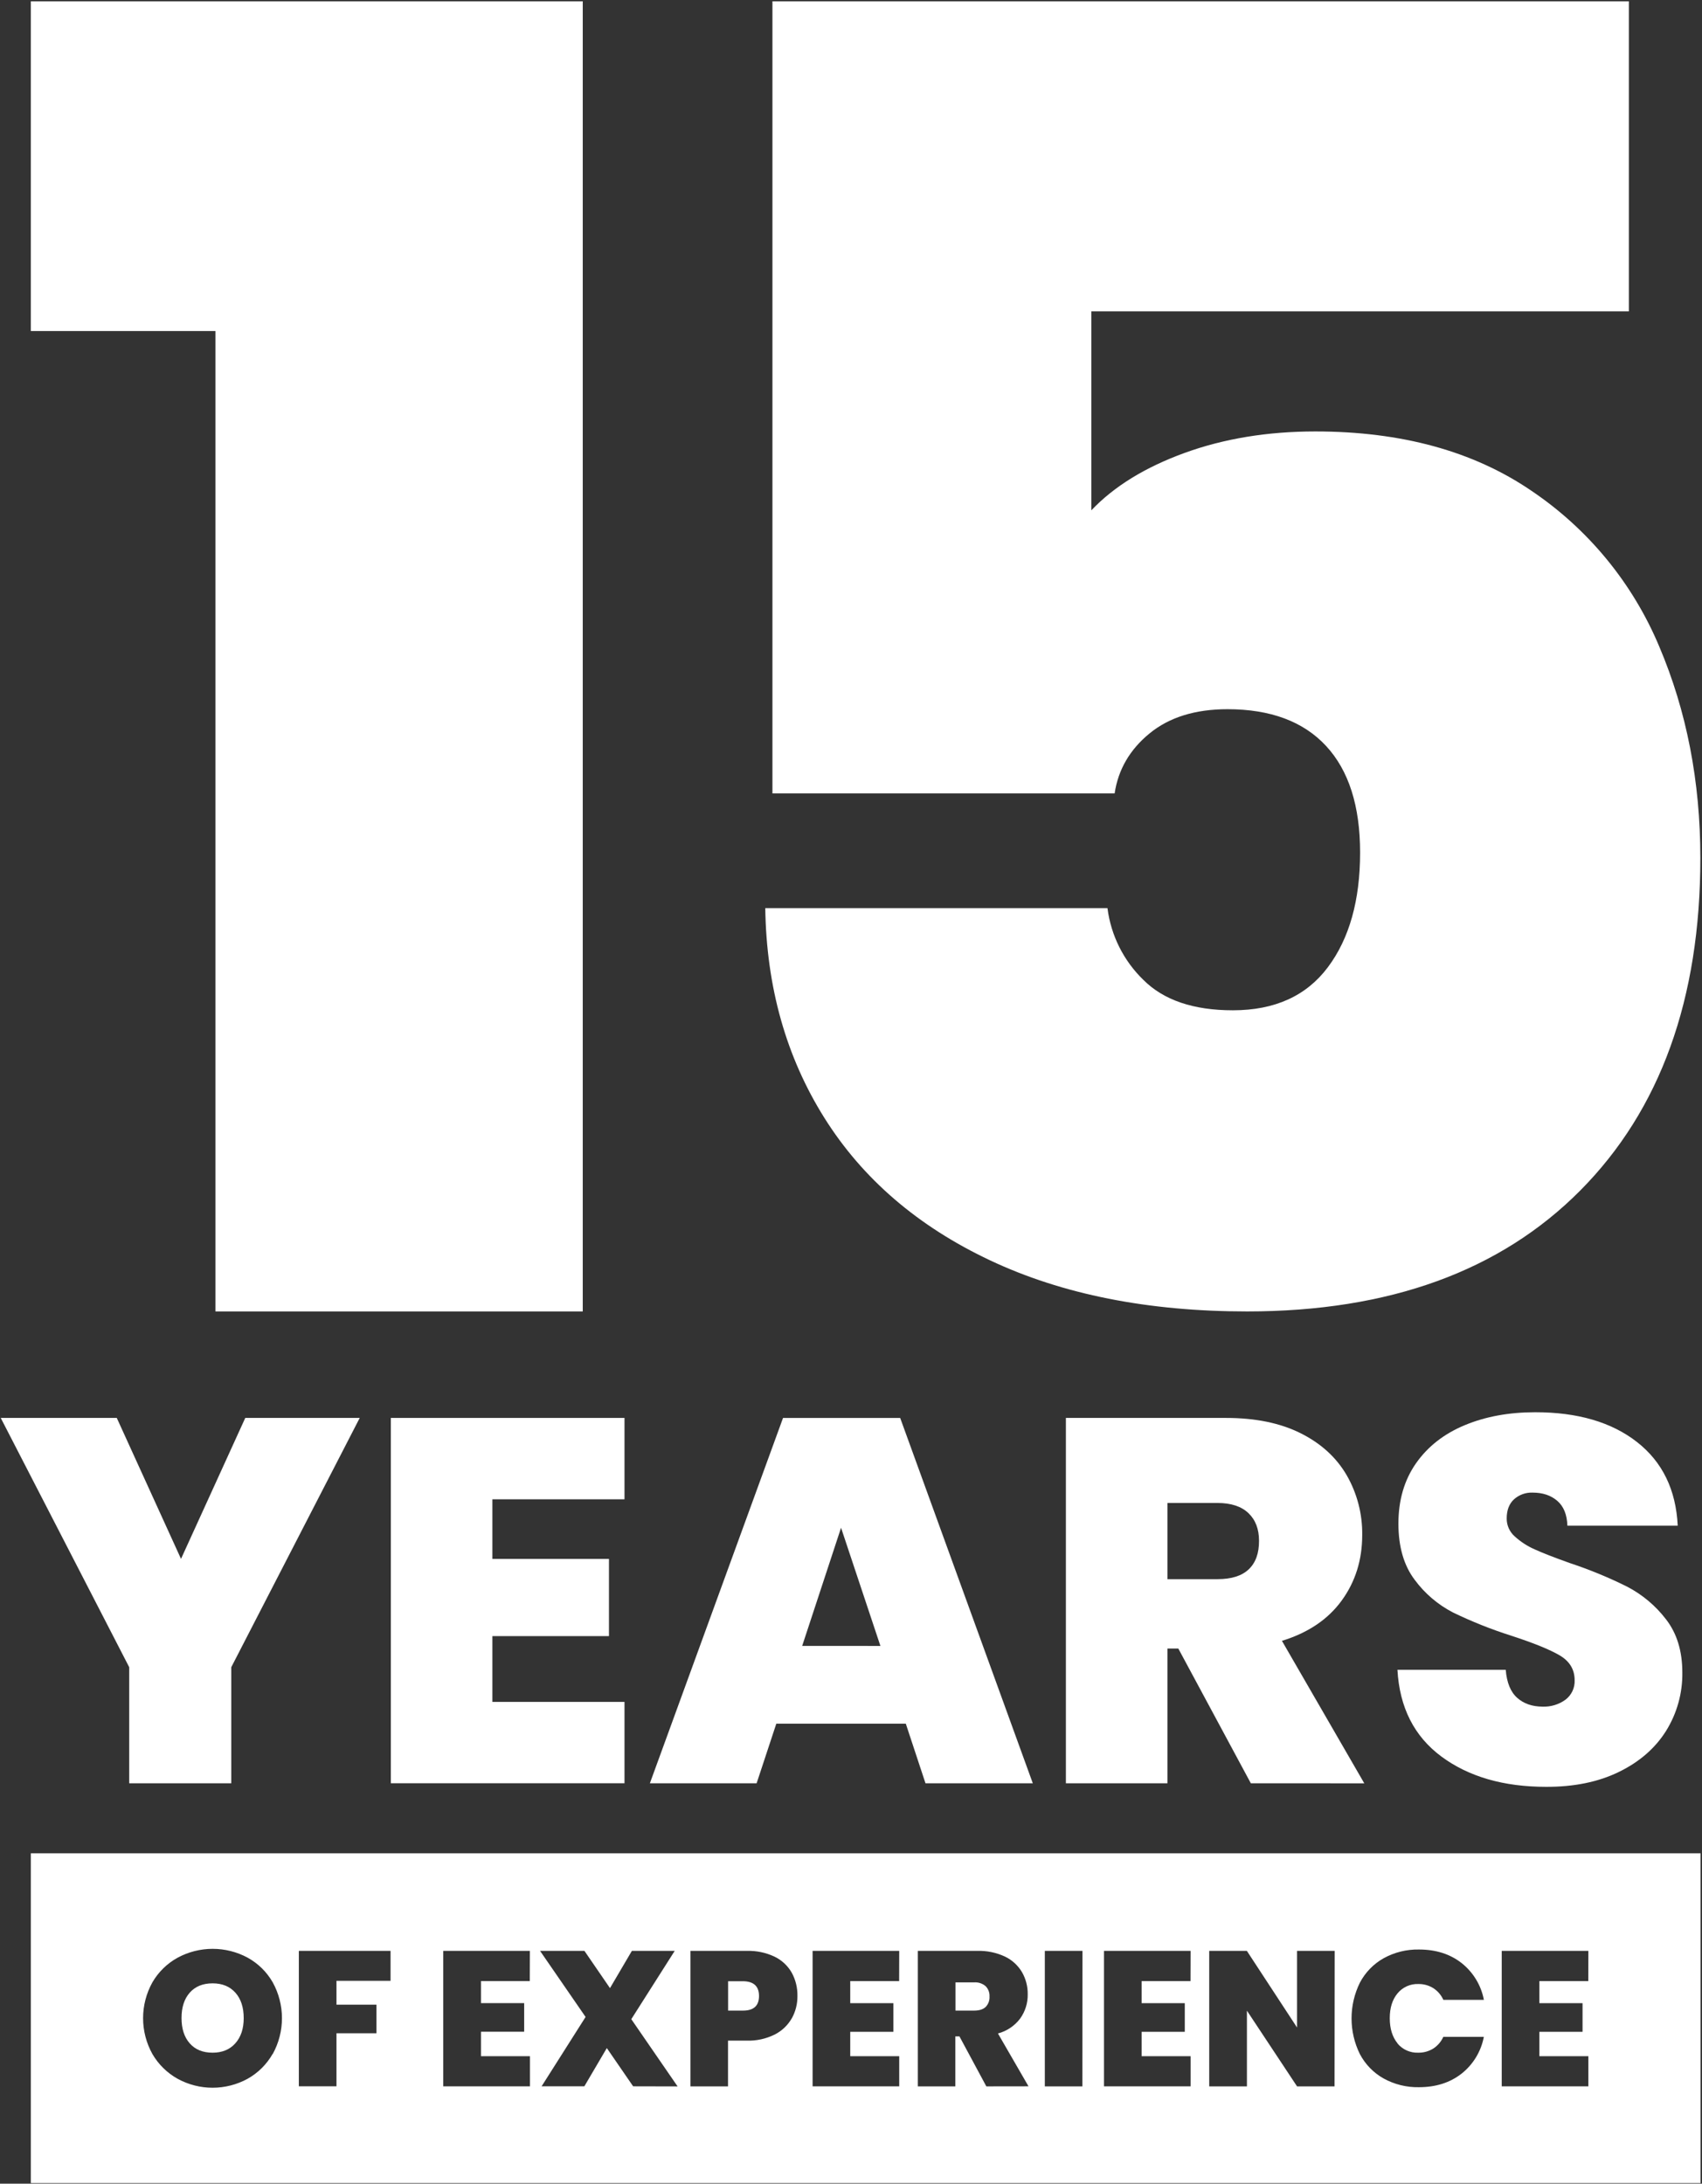 <svg xmlns="http://www.w3.org/2000/svg" width="828" height="1062" viewBox="0 0 828 1062" fill="none"><rect x="0" y="0" width="828" height="1062" fill="#333333" stroke="none"/><path d="M15 161V0.64H283.5V637.8H104.82V161H15Z" fill="white"></path><path d="M792.419 151.43H530.929V248.18C541.962 236.56 557.069 227.263 576.249 220.29C595.429 213.317 616.639 209.83 639.879 209.83C681.719 209.83 716.719 219.417 744.879 238.59C772.616 257.234 794.282 283.596 807.199 314.42C820.532 345.8 827.199 380.083 827.199 417.27C827.199 485.85 807.732 539.747 768.799 578.96C729.866 618.173 675.852 637.787 606.759 637.8C558.519 637.8 516.826 629.52 481.679 612.96C446.532 596.4 419.656 573.3 401.049 543.66C382.449 514.027 372.862 480.027 372.289 441.66H538.769C540.458 454.925 546.608 467.222 556.209 476.53C566.082 486.41 580.606 491.347 599.779 491.34C620.119 491.34 635.519 484.367 645.979 470.42C656.439 456.473 661.669 437.88 661.669 414.64C661.669 391.973 656.149 374.687 645.109 362.78C634.069 350.873 618.089 344.917 597.169 344.91C581.482 344.91 568.842 348.833 559.249 356.68C549.656 364.527 543.989 374.26 542.249 385.88H375.779V0.64H792.419V151.43Z" fill="white"></path><path d="M174.999 689.59L112.509 810.82V867.27H62.859V810.82L0.359 689.59H56.809L88.059 758.14L119.319 689.59H174.999Z" fill="white"></path><path d="M239.541 729.16V758.16H296.251V795.7H239.541V827.7H303.811V867.26H190.141V689.59H303.811V729.16H239.541Z" fill="white"></path><path d="M440.66 838.29H377.66L368.08 867.29H316.15L380.93 689.61H437.93L502.45 867.29H450.24L440.66 838.29ZM428.31 800.48L409.16 743L390.25 800.46L428.31 800.48Z" fill="white"></path><path d="M608.509 867.27L573.229 801.74H567.939V867.27H518.539V689.59H596.419C610.699 689.59 622.796 692.067 632.709 697.02C642.622 701.973 650.099 708.78 655.139 717.44C660.229 726.288 662.841 736.344 662.699 746.55C662.699 758.65 659.366 769.277 652.699 778.43C646.032 787.583 636.346 794.107 623.639 798L663.709 867.3L608.509 867.27ZM567.939 768H592.379C599.099 768 604.139 766.403 607.499 763.21C610.859 760.017 612.526 755.397 612.499 749.35C612.499 743.637 610.776 739.143 607.329 735.87C603.882 732.597 598.882 730.957 592.329 730.95H567.939V768Z" fill="white"></path><path d="M701.26 854.3C687.993 844.473 680.853 830.4 679.84 812.08H732.52C733.02 818.3 734.866 822.837 738.06 825.69C741.253 828.543 745.37 829.98 750.41 830C754.423 830.165 758.374 828.966 761.62 826.6C763.063 825.497 764.218 824.062 764.988 822.417C765.758 820.771 766.118 818.965 766.04 817.15C766.04 811.937 763.603 807.903 758.73 805.05C753.856 802.197 745.946 798.993 735 795.44C725.38 792.373 715.989 788.627 706.9 784.23C699.547 780.438 693.165 775.004 688.25 768.35C682.963 761.377 680.316 752.26 680.31 741C680.31 729.58 683.166 719.793 688.88 711.64C694.593 703.487 702.49 697.313 712.57 693.12C722.663 688.92 734.09 686.82 746.85 686.82C767.516 686.82 784.026 691.65 796.38 701.31C808.733 710.97 815.336 724.533 816.19 742H762.51C762.34 736.63 760.7 732.59 757.59 729.91C754.48 727.23 750.49 725.91 745.59 725.91C742.255 725.78 739 726.957 736.52 729.19C734.16 731.37 732.983 734.477 732.99 738.51C732.98 740.156 733.324 741.784 733.998 743.285C734.673 744.786 735.663 746.125 736.9 747.21C739.767 749.826 743.044 751.954 746.6 753.51C750.46 755.27 756.173 757.497 763.74 760.19C773.284 763.348 782.59 767.181 791.59 771.66C798.975 775.503 805.427 780.921 810.49 787.53C815.776 794.337 818.423 802.95 818.43 813.37C818.575 823.429 815.819 833.317 810.49 841.85C805.203 850.25 797.56 856.887 787.56 861.76C777.56 866.633 765.763 869.047 752.17 869C731.51 869 714.54 864.1 701.26 854.3Z" fill="white"></path><path d="M473.9 964.1H464.84V977.83H473.9C476.393 977.83 478.263 977.24 479.51 976.06C480.163 975.382 480.668 974.574 480.99 973.688C481.312 972.803 481.445 971.86 481.38 970.92C481.429 969.998 481.283 969.077 480.952 968.215C480.622 967.354 480.113 966.572 479.46 965.92C477.913 964.614 475.919 963.961 473.9 964.1Z" fill="white"></path><path d="M361.501 963.54H354.211V977.83H361.501C366.668 977.83 369.251 975.463 369.251 970.73C369.251 965.997 366.668 963.6 361.501 963.54Z" fill="white"></path><path d="M15 901.33V1061.71H827.28V901.33H15ZM132.63 998.9C129.74 1003.97 125.522 1008.15 120.43 1011C115.216 1013.85 109.37 1015.34 103.43 1015.34C97.49 1015.34 91.644 1013.85 86.43 1011C81.321 1008.16 77.074 1003.99 74.14 998.94C71.169 993.613 69.61 987.615 69.61 981.515C69.61 975.416 71.169 969.417 74.14 964.09C77.067 959.045 81.316 954.895 86.43 952.09C91.662 949.267 97.515 947.79 103.46 947.79C109.405 947.79 115.257 949.267 120.49 952.09C125.576 954.898 129.792 959.049 132.68 964.09C135.625 969.426 137.17 975.421 137.17 981.515C137.17 987.609 135.625 993.604 132.68 998.94L132.63 998.9ZM190 963.35H163.69V974.94H183.13V988.86H163.69V1014.65H145.38V948.78H190V963.35ZM257.74 963.45H234V974.19H255V988.11H234V1000H257.82V1014.67H215.64V948.78H257.78L257.74 963.45ZM308.01 1014.65L295.21 996.05L284.28 1014.65H263.48L284.88 980.92L262.73 948.78H284.32L296.75 966.9L307.4 948.78H328.24L307.12 982L329.64 1014.7L308.01 1014.65ZM385.15 981.65C383.204 985.024 380.311 987.754 376.83 989.5C372.608 991.576 367.942 992.585 363.24 992.44H354.17V1014.68H335.9V948.78H363.28C367.937 948.643 372.562 949.602 376.78 951.58C380.283 953.263 383.197 955.964 385.14 959.33C387.055 962.82 388.02 966.75 387.94 970.73C387.985 974.537 387.037 978.29 385.19 981.62L385.15 981.65ZM437.42 963.48H413.63V974.22H434.63V988.14H413.63V1000H437.46V1014.67H395.32V948.78H437.46L437.42 963.48ZM479.84 1014.68L466.76 990.38H464.76V1014.68H446.52V948.78H475.4C480.036 948.643 484.64 949.584 488.85 951.53C492.313 953.172 495.209 955.807 497.17 959.1C499.058 962.379 500.026 966.107 499.97 969.89C500.05 974.125 498.756 978.273 496.28 981.71C493.594 985.262 489.795 987.811 485.49 988.95L500.35 1014.65L479.84 1014.68ZM526.56 1014.68H508.29V948.78H526.6L526.56 1014.68ZM579.17 963.48H555.38V974.22H576.38V988.14H555.38V1000H579.21V1014.67H537.07V948.78H579.21L579.17 963.48ZM649.24 1014.68H631L606.61 977.86V1014.68H588.27V948.78H606.58L631 986.06V948.78H649.31L649.24 1014.68ZM679.85 993.8C681.082 995.28 682.639 996.456 684.399 997.237C686.159 998.017 688.076 998.381 690 998.3C692.558 998.336 695.073 997.643 697.25 996.3C699.4 994.914 701.102 992.934 702.15 990.6H721.87C720.527 997.673 716.678 1004.03 711.03 1008.49C705.423 1012.88 698.507 1015.08 690.28 1015.08C684.276 1015.2 678.348 1013.73 673.09 1010.83C668.193 1008.08 664.194 1003.97 661.57 999C658.899 993.596 657.51 987.648 657.51 981.62C657.51 975.592 658.899 969.644 661.57 964.24C664.193 959.254 668.2 955.132 673.11 952.37C678.368 949.471 684.296 948.005 690.3 948.12C698.533 948.12 705.45 950.317 711.05 954.71C716.698 959.175 720.547 965.527 721.89 972.6H702.17C701.122 970.266 699.42 968.286 697.27 966.9C695.095 965.553 692.578 964.859 690.02 964.9C688.097 964.826 686.183 965.196 684.426 965.981C682.669 966.767 681.117 967.947 679.89 969.43C677.363 972.45 676.1 976.483 676.1 981.53C676.1 986.577 677.363 990.657 679.89 993.77L679.85 993.8ZM772.68 963.48H748.89V974.22H769.89V988.14H748.89V1000H772.72V1014.67H730.57V948.78H772.72L772.68 963.48Z" fill="white"></path><path d="M103.431 964.57C98.691 964.57 94.984 966.08 92.311 969.1C89.637 972.12 88.304 976.247 88.311 981.48C88.311 986.647 89.644 990.743 92.311 993.77C94.977 996.797 98.684 998.307 103.431 998.3C108.097 998.3 111.787 996.773 114.501 993.72C117.214 990.667 118.567 986.587 118.561 981.48C118.561 976.247 117.207 972.12 114.501 969.1C111.794 966.08 108.104 964.57 103.431 964.57Z" fill="white"></path></svg>
